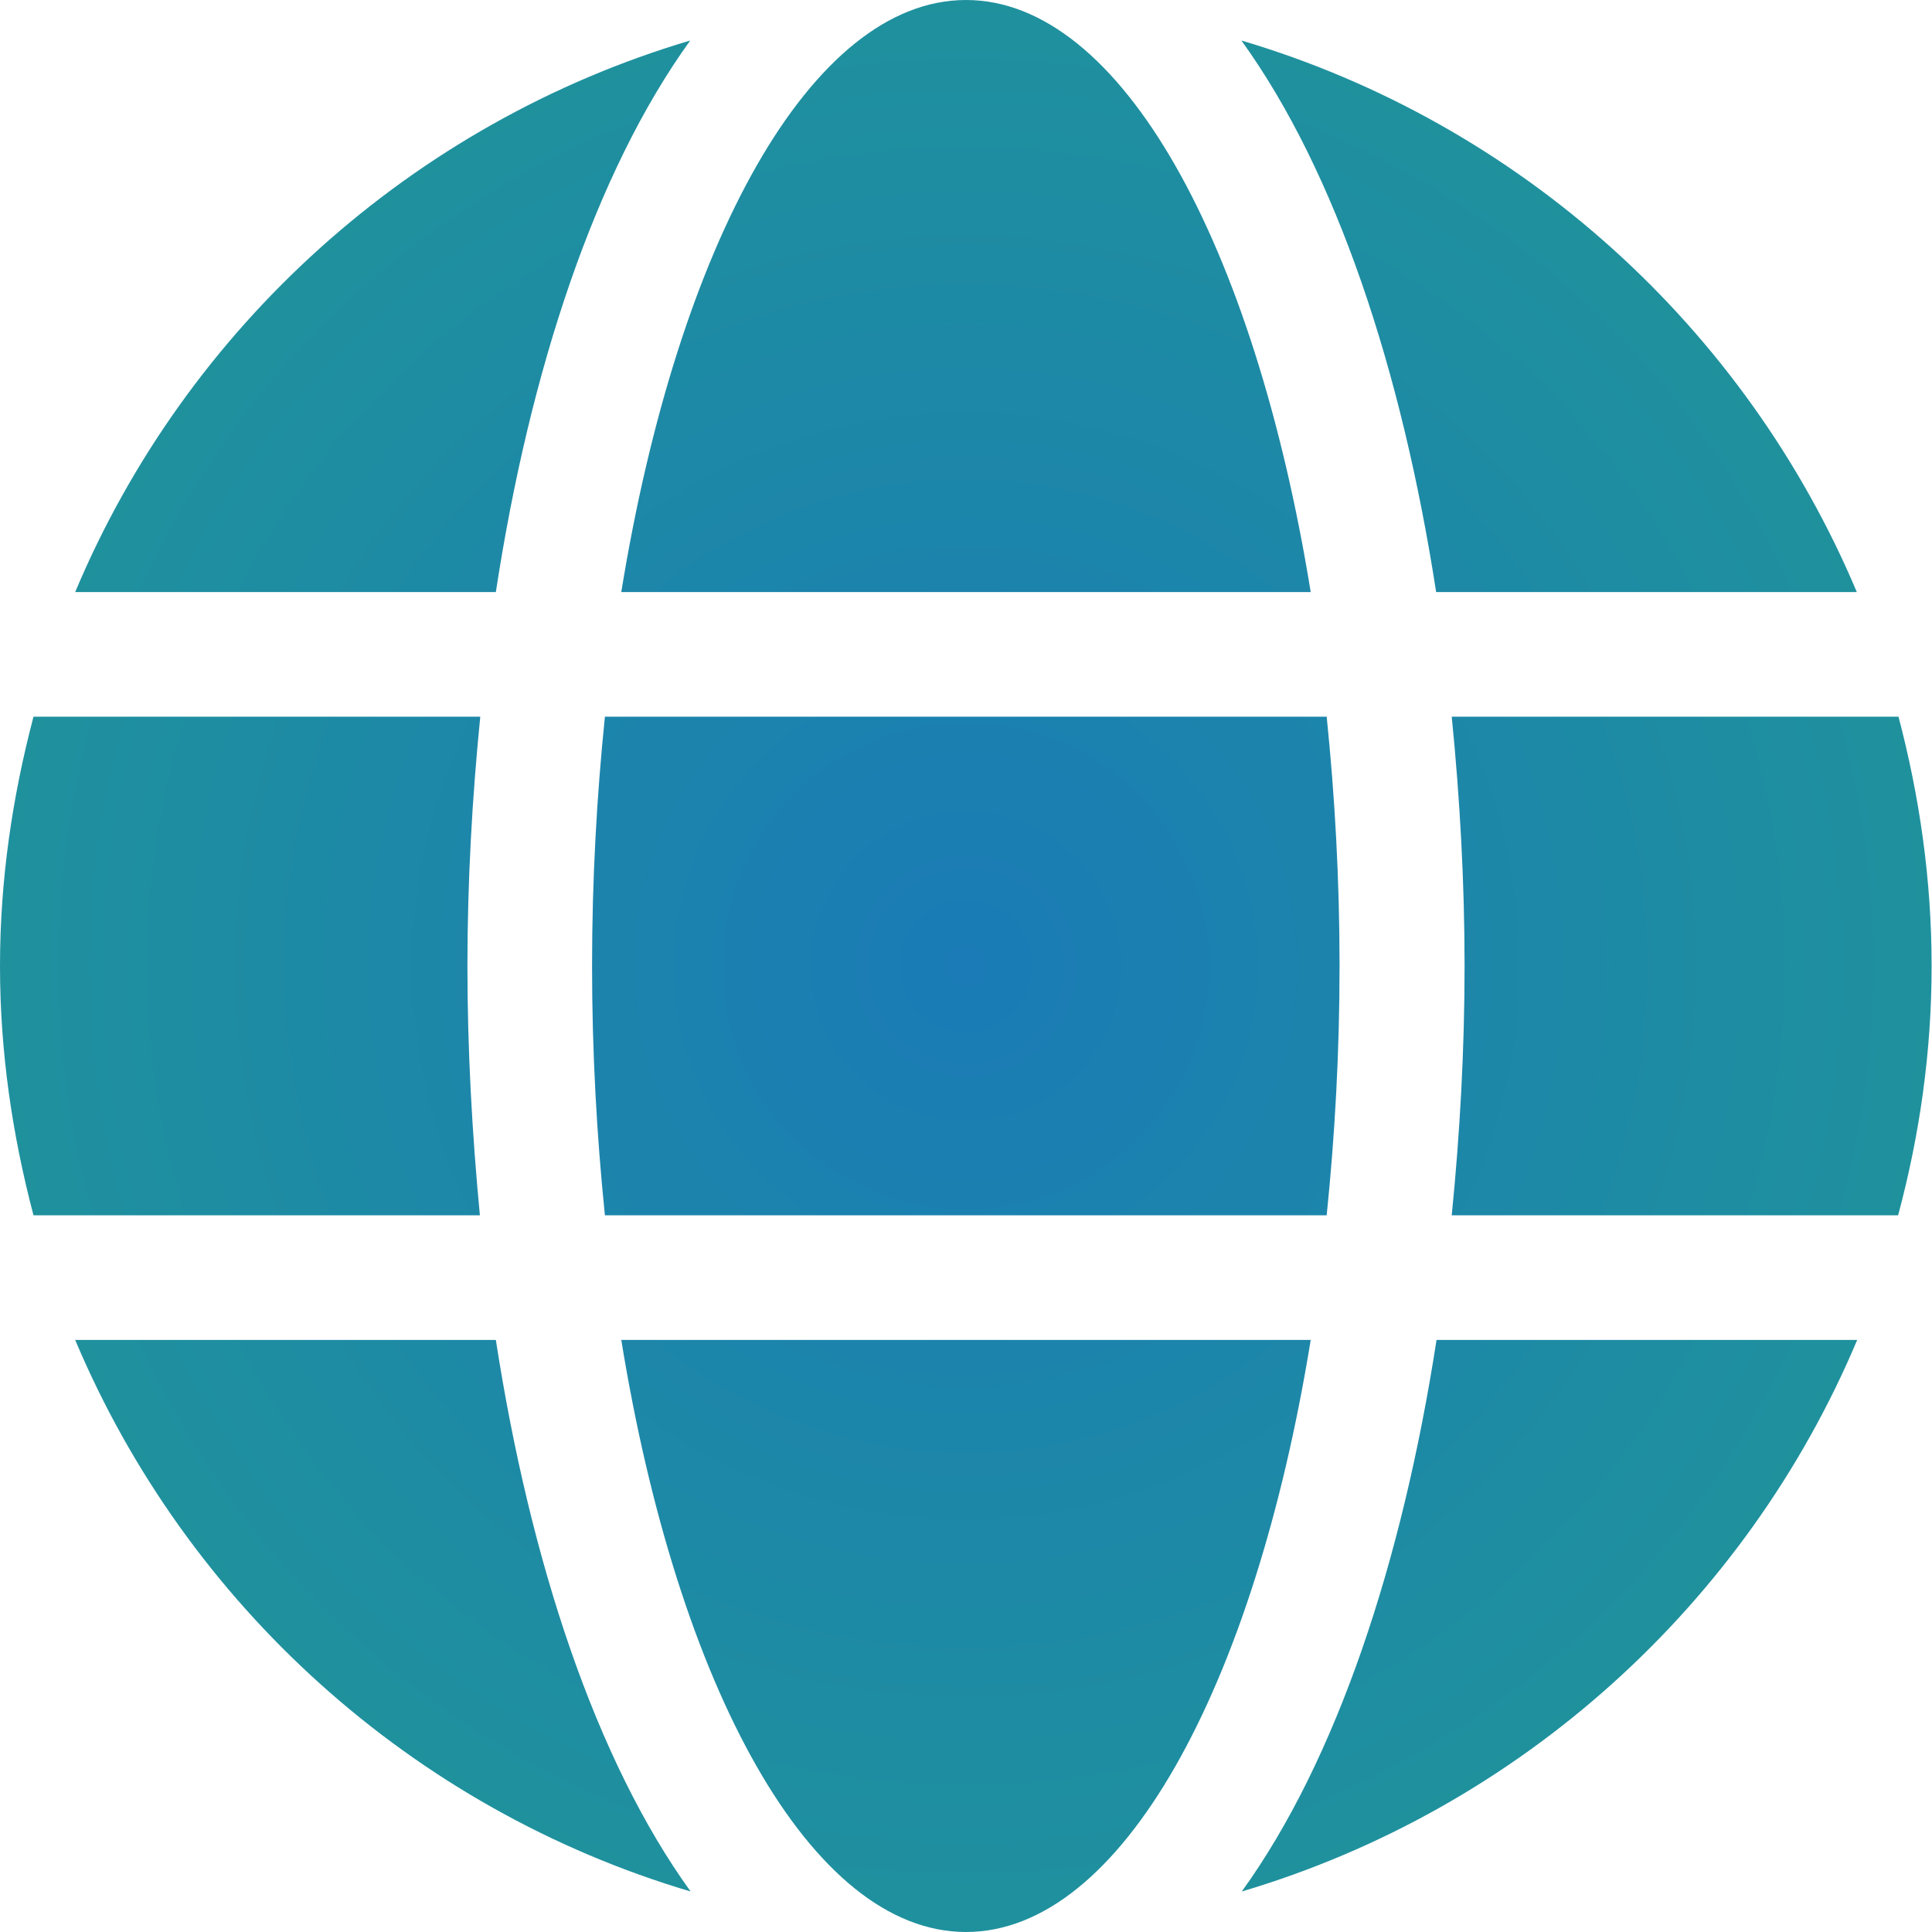 <svg width="80" height="80" viewBox="0 0 80 80" fill="none" xmlns="http://www.w3.org/2000/svg">
<path d="M54.274 24.516C51.935 10.113 46.419 0 40 0C33.581 0 28.064 10.113 25.726 24.516H54.274ZM24.516 40C24.516 43.581 24.71 47.016 25.048 50.323H54.935C55.274 47.016 55.468 43.581 55.468 40C55.468 36.419 55.274 32.984 54.935 29.677H25.048C24.71 32.984 24.516 36.419 24.516 40ZM76.887 24.516C72.274 13.565 62.935 5.097 51.403 1.677C55.339 7.129 58.048 15.339 59.468 24.516H76.887ZM28.581 1.677C17.064 5.097 7.71 13.565 3.113 24.516H20.532C21.936 15.339 24.645 7.129 28.581 1.677ZM78.613 29.677H60.113C60.452 33.065 60.645 36.532 60.645 40C60.645 43.468 60.452 46.935 60.113 50.323H78.597C79.484 47.016 79.984 43.581 79.984 40C79.984 36.419 79.484 32.984 78.613 29.677ZM19.355 40C19.355 36.532 19.548 33.065 19.887 29.677H1.387C0.516 32.984 0 36.419 0 40C0 43.581 0.516 47.016 1.387 50.323H19.871C19.548 46.935 19.355 43.468 19.355 40ZM25.726 55.484C28.064 69.887 33.581 80 40 80C46.419 80 51.935 69.887 54.274 55.484H25.726ZM51.419 78.323C62.935 74.903 72.29 66.436 76.903 55.484H59.484C58.065 64.661 55.355 72.871 51.419 78.323ZM3.113 55.484C7.726 66.436 17.064 74.903 28.597 78.323C24.661 72.871 21.952 64.661 20.532 55.484H3.113Z" fill="url(#paint0_radial_17_210)"/>
<defs>
<radialGradient id="paint0_radial_17_210" cx="0" cy="0" r="1" gradientUnits="userSpaceOnUse" gradientTransform="translate(39.992 40) rotate(90) scale(40 39.992)">
<stop stop-color="#1A7BB6"/>
<stop offset="1" stop-color="#1F919D"/>
</radialGradient>
</defs>
</svg>
